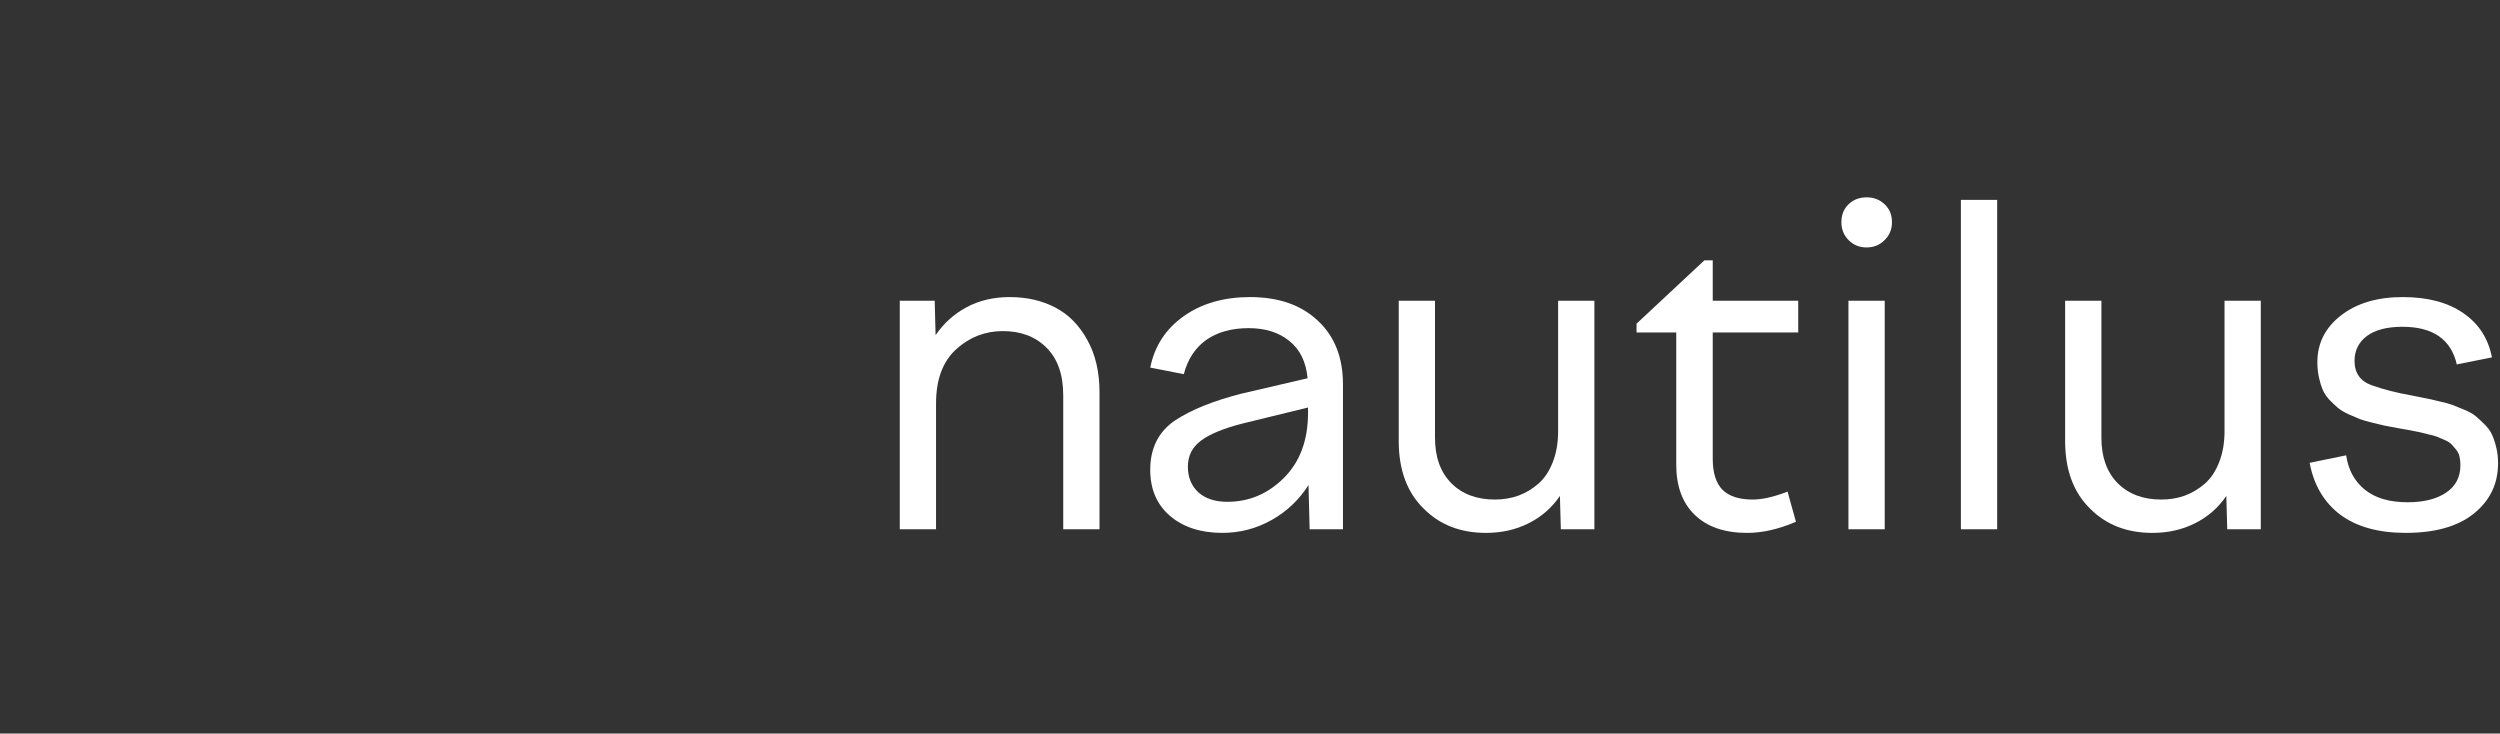 <svg width="167" height="49" viewBox="0 0 167 49" fill="none" xmlns="http://www.w3.org/2000/svg">
<rect x="0" y="0" width="167" height="49" fill="#333333" stroke="none"/>
<path d="M160.706 35.596C158.869 35.596 157.405 35.187 156.314 34.369C155.234 33.541 154.557 32.39 154.285 30.916L156.723 30.416C156.864 31.386 157.283 32.153 157.98 32.718C158.677 33.274 159.626 33.551 160.827 33.551C161.898 33.551 162.751 33.34 163.387 32.915C164.033 32.491 164.356 31.875 164.356 31.068C164.356 30.866 164.336 30.679 164.296 30.507C164.255 30.326 164.18 30.169 164.068 30.038C163.957 29.896 163.851 29.775 163.75 29.674C163.66 29.573 163.508 29.477 163.296 29.387C163.094 29.296 162.928 29.225 162.796 29.174C162.675 29.124 162.473 29.069 162.19 29.008C161.918 28.937 161.711 28.887 161.57 28.857C161.438 28.826 161.206 28.781 160.873 28.72C160.54 28.66 160.307 28.619 160.176 28.599C159.782 28.518 159.49 28.463 159.298 28.432C159.116 28.392 158.838 28.326 158.465 28.235C158.101 28.145 157.824 28.064 157.632 27.993C157.44 27.912 157.193 27.806 156.89 27.675C156.587 27.534 156.349 27.392 156.178 27.251C156.016 27.11 155.835 26.938 155.633 26.736C155.431 26.524 155.274 26.297 155.163 26.055C155.062 25.812 154.976 25.535 154.906 25.222C154.835 24.898 154.8 24.555 154.8 24.192C154.8 22.93 155.325 21.89 156.375 21.072C157.425 20.254 158.803 19.845 160.509 19.845C162.175 19.845 163.523 20.203 164.553 20.92C165.583 21.627 166.219 22.612 166.461 23.874L164.114 24.343C163.73 22.667 162.519 21.829 160.479 21.829C159.449 21.829 158.657 22.036 158.101 22.45C157.556 22.864 157.283 23.414 157.283 24.101C157.283 24.919 157.667 25.464 158.434 25.737C159.232 26.019 160.121 26.247 161.1 26.418C161.534 26.499 161.837 26.559 162.009 26.6C162.19 26.63 162.483 26.696 162.887 26.797C163.301 26.888 163.604 26.968 163.796 27.039C163.988 27.11 164.25 27.216 164.583 27.357C164.927 27.498 165.184 27.64 165.356 27.781C165.527 27.922 165.724 28.104 165.946 28.326C166.179 28.549 166.35 28.781 166.461 29.023C166.572 29.265 166.668 29.553 166.749 29.886C166.83 30.209 166.87 30.563 166.87 30.947C166.87 32.32 166.33 33.44 165.25 34.309C164.18 35.167 162.665 35.596 160.706 35.596Z" fill="white"/>
<path d="M137.951 20.088H140.374V29.251C140.374 30.533 140.737 31.543 141.464 32.28C142.191 33.007 143.161 33.37 144.372 33.37C144.928 33.37 145.448 33.285 145.932 33.113C146.427 32.931 146.876 32.664 147.28 32.31C147.684 31.957 148.002 31.482 148.234 30.887C148.477 30.281 148.598 29.589 148.598 28.812V20.088H151.021V35.355H148.779L148.719 33.128C148.174 33.926 147.472 34.537 146.614 34.961C145.766 35.385 144.822 35.597 143.782 35.597C142.085 35.597 140.702 35.062 139.632 33.991C138.511 32.901 137.951 31.392 137.951 29.463V20.088Z" fill="white"/>
<path d="M133.412 35.355H130.988V13.352H133.412V35.355Z" fill="white"/>
<path d="M126.384 14.848C126.384 15.323 126.217 15.722 125.884 16.045C125.561 16.368 125.162 16.529 124.687 16.529C124.213 16.529 123.814 16.368 123.491 16.045C123.168 15.722 123.006 15.323 123.006 14.848C123.006 14.354 123.163 13.955 123.476 13.652C123.799 13.339 124.203 13.182 124.687 13.182C125.172 13.182 125.576 13.339 125.899 13.652C126.222 13.955 126.384 14.354 126.384 14.848ZM125.899 35.355H123.476V20.088H125.899V35.355Z" fill="white"/>
<path d="M109.322 22.209V21.618L113.851 17.392H114.411V20.088H120.121V22.209H114.411V30.644C114.411 31.583 114.628 32.275 115.062 32.719C115.507 33.153 116.178 33.37 117.077 33.37C117.713 33.37 118.49 33.194 119.409 32.84L119.969 34.855C118.818 35.349 117.733 35.597 116.713 35.597C115.209 35.597 114.043 35.198 113.215 34.4C112.387 33.603 111.973 32.482 111.973 31.038V22.209H109.322Z" fill="white"/>
<path d="M93.435 20.088H95.858V29.251C95.858 30.533 96.222 31.543 96.949 32.28C97.676 33.007 98.645 33.37 99.857 33.37C100.412 33.37 100.932 33.285 101.417 33.113C101.911 32.931 102.361 32.664 102.764 32.31C103.168 31.957 103.486 31.482 103.719 30.887C103.961 30.281 104.082 29.589 104.082 28.812V20.088H106.505V35.355H104.264L104.203 33.128C103.658 33.926 102.956 34.537 102.098 34.961C101.25 35.385 100.306 35.597 99.266 35.597C97.57 35.597 96.186 35.062 95.116 33.991C93.995 32.901 93.435 31.392 93.435 29.463V20.088Z" fill="white"/>
<path d="M89.71 35.354H87.484L87.408 32.401C86.772 33.4 85.944 34.182 84.924 34.748C83.914 35.313 82.824 35.596 81.653 35.596C80.209 35.596 79.043 35.218 78.154 34.46C77.276 33.703 76.836 32.678 76.836 31.386C76.836 29.922 77.397 28.816 78.517 28.069C79.598 27.362 81.067 26.771 82.925 26.297L87.347 25.267C87.246 24.177 86.842 23.349 86.136 22.783C85.439 22.208 84.53 21.92 83.409 21.92C82.269 21.92 81.325 22.183 80.577 22.707C79.84 23.233 79.34 23.995 79.078 24.994L76.836 24.555C77.129 23.111 77.876 21.965 79.078 21.117C80.279 20.269 81.754 19.845 83.5 19.845C85.409 19.845 86.918 20.37 88.029 21.42C89.15 22.46 89.71 23.879 89.71 25.676V35.354ZM79.35 31.174C79.35 31.881 79.583 32.451 80.047 32.885C80.522 33.309 81.168 33.521 81.986 33.521C83.44 33.521 84.702 32.986 85.772 31.916C86.842 30.846 87.377 29.397 87.377 27.569V27.221L82.925 28.311C81.713 28.624 80.815 28.998 80.229 29.432C79.643 29.866 79.35 30.447 79.35 31.174Z" fill="white"/>
<path d="M62.528 35.354H60.105V20.087H62.437L62.497 22.39C63.033 21.602 63.719 20.981 64.557 20.527C65.405 20.072 66.37 19.845 67.45 19.845C68.591 19.845 69.606 20.077 70.494 20.542C71.383 21.006 72.094 21.728 72.63 22.707C73.175 23.677 73.447 24.843 73.447 26.206V35.354H71.024V26.418C71.024 25.035 70.656 23.975 69.919 23.238C69.181 22.491 68.207 22.117 66.996 22.117C65.814 22.117 64.779 22.516 63.891 23.313C62.982 24.131 62.528 25.343 62.528 26.948V35.354Z" fill="white"/>
</svg>
